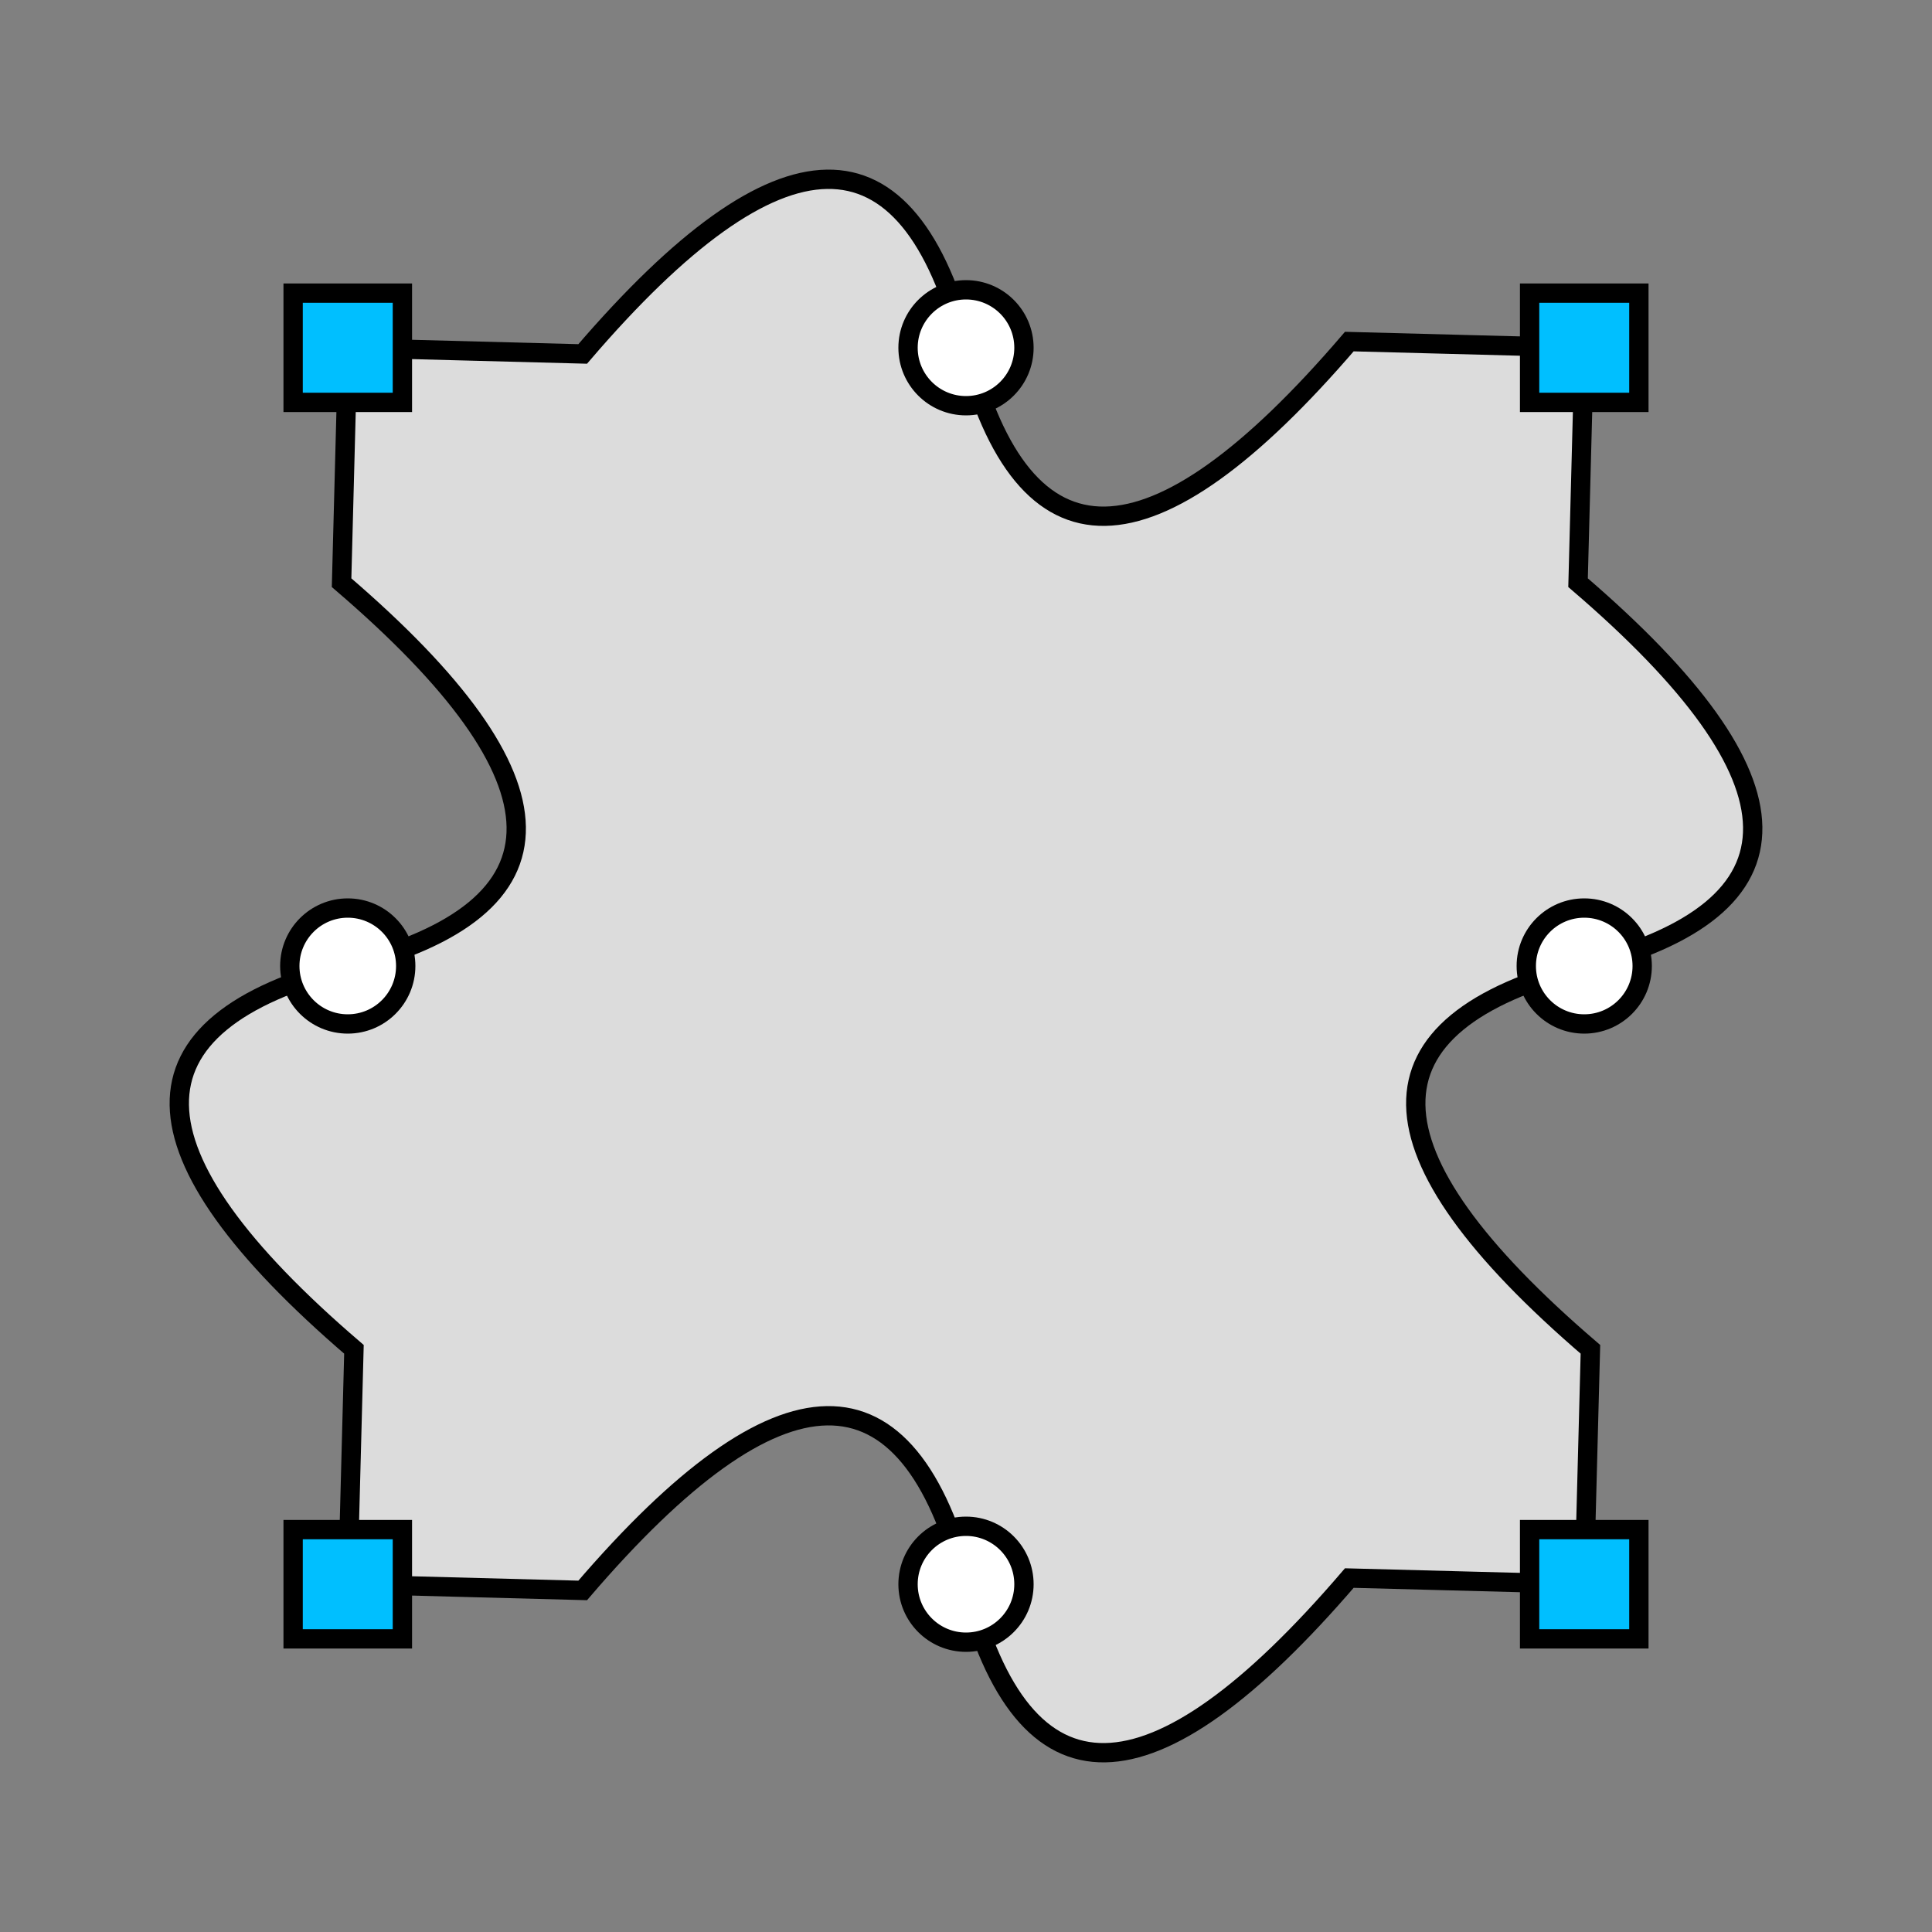 <svg height="100" width="100" xmlns="http://www.w3.org/2000/svg">
  <rect width="100%" height="100%" fill="#808080" stroke="none"/>
  <path d="M82 18  L81.68 30.16 Q99.6 45.52 82 50 Q64.4 54.48 82.32 69.84 L82 82  L69.84 81.68 Q54.48 99.6 50 82 Q45.52 64.4 30.16 82.32 L18 82  L18.32 69.84 Q0.4 54.48 18 50 Q35.6 45.52 17.68 30.16 L18 18  L30.16 18.32 Q45.52 0.4 50 18 Q54.48 35.6 69.84 17.68 L82 18 Z" style="fill: rgb(220, 220, 220); stroke-width: 1; stroke: black;"/>
  <polygon points=" 84.828,15.172 84.828,20.828 79.172,20.828 79.172,15.172" fill="deepskyblue" stroke="black"/>
  <circle cx="82" cy = "50" r="3" fill="white" stroke="black"/>
  <polygon points=" 84.828,79.172 84.828,84.828 79.172,84.828 79.172,79.172" fill="deepskyblue" stroke="black"/>
  <circle cx="50" cy = "82" r="3" fill="white" stroke="black"/>
  <polygon points=" 20.828,79.172 20.828,84.828 15.172,84.828 15.172,79.172" fill="deepskyblue" stroke="black"/>
  <circle cx="18" cy = "50" r="3" fill="white" stroke="black"/>
  <polygon points=" 20.828,15.172 20.828,20.828 15.172,20.828 15.172,15.172" fill="deepskyblue" stroke="black"/>
  <circle cx="50" cy = "18" r="3" fill="white" stroke="black"/>
</svg>
